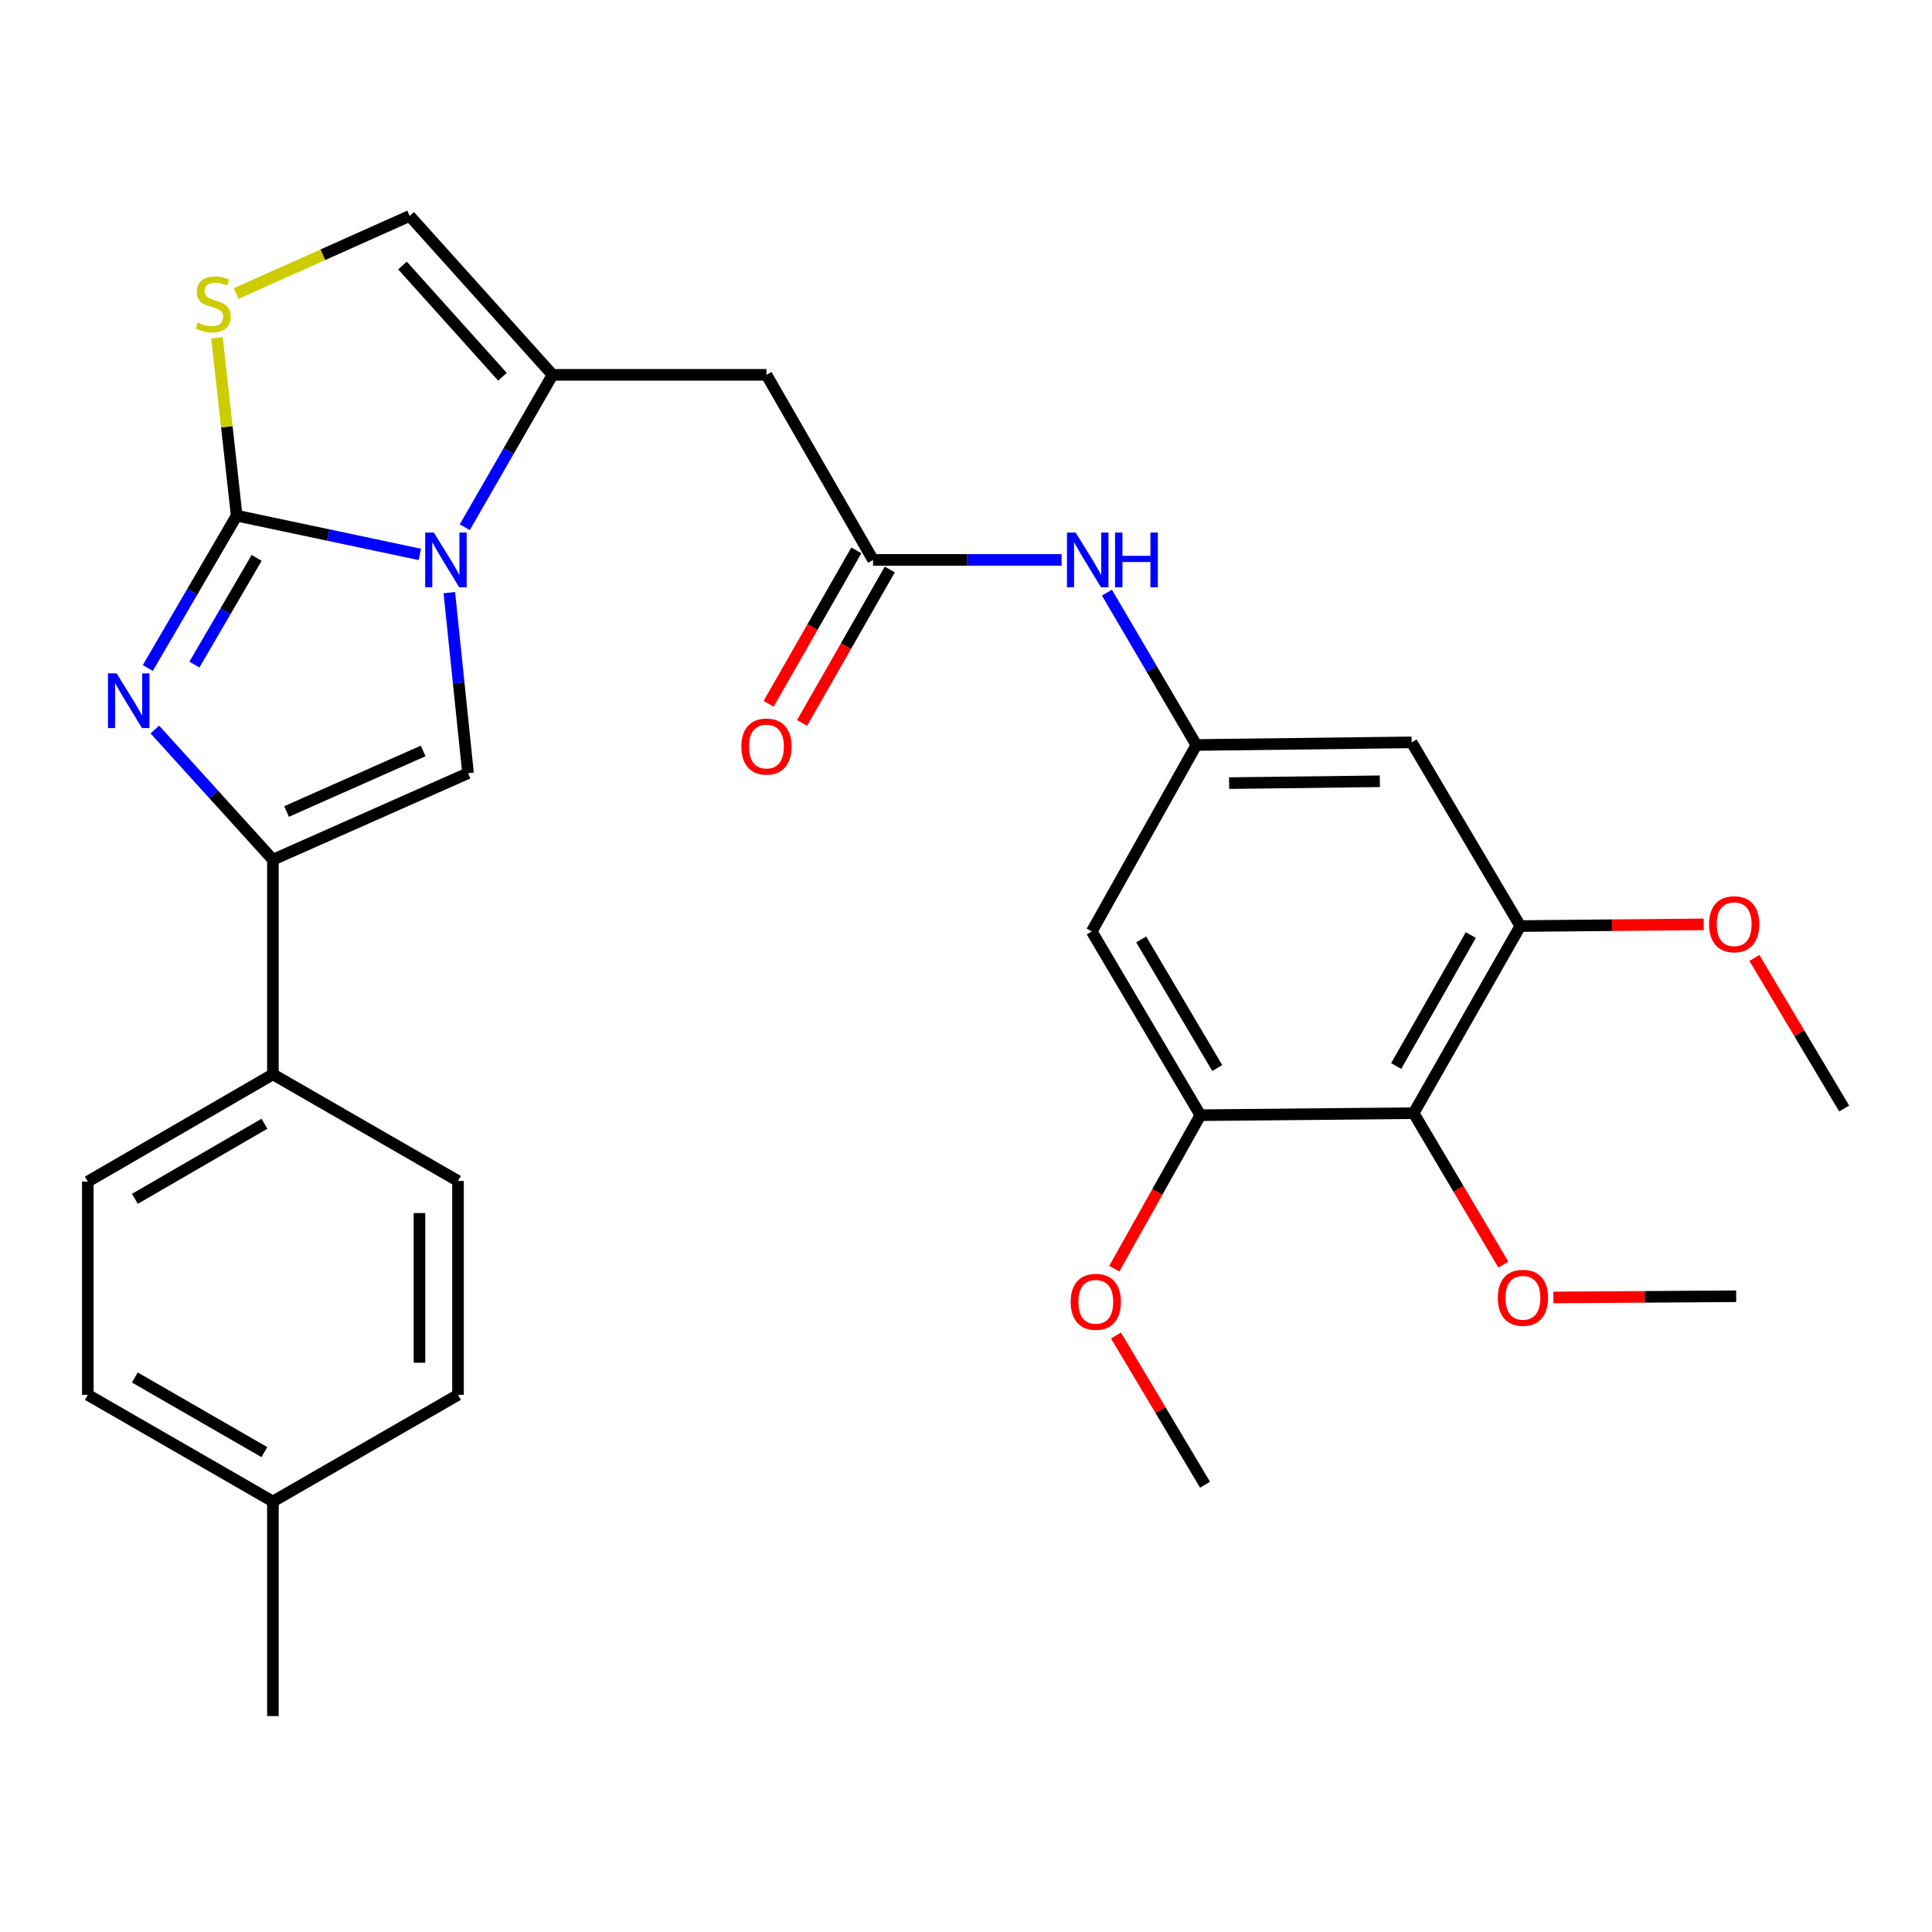 <?xml version='1.0' encoding='iso-8859-1'?>
<svg version='1.1' baseProfile='full'
              xmlns='http://www.w3.org/2000/svg'
                      xmlns:rdkit='http://www.rdkit.org/xml'
                      xmlns:xlink='http://www.w3.org/1999/xlink'
                  xml:space='preserve'
width='1000px' height='1000px' viewBox='0 0 1000 1000'>
<!-- END OF HEADER -->
<rect style='opacity:1.0;fill:#FFFFFF;stroke:none' width='1000' height='1000' x='0' y='0'> </rect>
<path class='bond-0' d='M 122.503,266.906 L 169.904,276.932' style='fill:none;fill-rule:evenodd;stroke:#000000;stroke-width:6px;stroke-linecap:butt;stroke-linejoin:miter;stroke-opacity:1' />
<path class='bond-0' d='M 169.904,276.932 L 217.306,286.958' style='fill:none;fill-rule:evenodd;stroke:#0000FF;stroke-width:6px;stroke-linecap:butt;stroke-linejoin:miter;stroke-opacity:1' />
<path class='bond-1' d='M 122.503,266.906 L 99.502,306.336' style='fill:none;fill-rule:evenodd;stroke:#000000;stroke-width:6px;stroke-linecap:butt;stroke-linejoin:miter;stroke-opacity:1' />
<path class='bond-1' d='M 99.502,306.336 L 76.502,345.766' style='fill:none;fill-rule:evenodd;stroke:#0000FF;stroke-width:6px;stroke-linecap:butt;stroke-linejoin:miter;stroke-opacity:1' />
<path class='bond-1' d='M 132.827,288.782 L 116.727,316.383' style='fill:none;fill-rule:evenodd;stroke:#000000;stroke-width:6px;stroke-linecap:butt;stroke-linejoin:miter;stroke-opacity:1' />
<path class='bond-1' d='M 116.727,316.383 L 100.626,343.984' style='fill:none;fill-rule:evenodd;stroke:#0000FF;stroke-width:6px;stroke-linecap:butt;stroke-linejoin:miter;stroke-opacity:1' />
<path class='bond-5' d='M 122.503,266.906 L 117.408,220.888' style='fill:none;fill-rule:evenodd;stroke:#000000;stroke-width:6px;stroke-linecap:butt;stroke-linejoin:miter;stroke-opacity:1' />
<path class='bond-5' d='M 117.408,220.888 L 112.314,174.871' style='fill:none;fill-rule:evenodd;stroke:#CCCC00;stroke-width:6px;stroke-linecap:butt;stroke-linejoin:miter;stroke-opacity:1' />
<path class='bond-2' d='M 240.561,272.891 L 263.277,233.452' style='fill:none;fill-rule:evenodd;stroke:#0000FF;stroke-width:6px;stroke-linecap:butt;stroke-linejoin:miter;stroke-opacity:1' />
<path class='bond-2' d='M 263.277,233.452 L 285.993,194.012' style='fill:none;fill-rule:evenodd;stroke:#000000;stroke-width:6px;stroke-linecap:butt;stroke-linejoin:miter;stroke-opacity:1' />
<path class='bond-3' d='M 232.569,306.75 L 237.413,353.473' style='fill:none;fill-rule:evenodd;stroke:#0000FF;stroke-width:6px;stroke-linecap:butt;stroke-linejoin:miter;stroke-opacity:1' />
<path class='bond-3' d='M 237.413,353.473 L 242.257,400.197' style='fill:none;fill-rule:evenodd;stroke:#000000;stroke-width:6px;stroke-linecap:butt;stroke-linejoin:miter;stroke-opacity:1' />
<path class='bond-4' d='M 80.142,377.6 L 110.7,411.287' style='fill:none;fill-rule:evenodd;stroke:#0000FF;stroke-width:6px;stroke-linecap:butt;stroke-linejoin:miter;stroke-opacity:1' />
<path class='bond-4' d='M 110.7,411.287 L 141.258,444.975' style='fill:none;fill-rule:evenodd;stroke:#000000;stroke-width:6px;stroke-linecap:butt;stroke-linejoin:miter;stroke-opacity:1' />
<path class='bond-6' d='M 285.993,194.012 L 396.719,194.012' style='fill:none;fill-rule:evenodd;stroke:#000000;stroke-width:6px;stroke-linecap:butt;stroke-linejoin:miter;stroke-opacity:1' />
<path class='bond-30' d='M 285.993,194.012 L 212.058,111.757' style='fill:none;fill-rule:evenodd;stroke:#000000;stroke-width:6px;stroke-linecap:butt;stroke-linejoin:miter;stroke-opacity:1' />
<path class='bond-30' d='M 260.073,195.004 L 208.318,137.425' style='fill:none;fill-rule:evenodd;stroke:#000000;stroke-width:6px;stroke-linecap:butt;stroke-linejoin:miter;stroke-opacity:1' />
<path class='bond-31' d='M 242.257,400.197 L 141.258,444.975' style='fill:none;fill-rule:evenodd;stroke:#000000;stroke-width:6px;stroke-linecap:butt;stroke-linejoin:miter;stroke-opacity:1' />
<path class='bond-31' d='M 219.025,388.685 L 148.326,420.029' style='fill:none;fill-rule:evenodd;stroke:#000000;stroke-width:6px;stroke-linecap:butt;stroke-linejoin:miter;stroke-opacity:1' />
<path class='bond-16' d='M 141.258,444.975 L 141.258,556.066' style='fill:none;fill-rule:evenodd;stroke:#000000;stroke-width:6px;stroke-linecap:butt;stroke-linejoin:miter;stroke-opacity:1' />
<path class='bond-7' d='M 122.226,151.927 L 167.142,131.842' style='fill:none;fill-rule:evenodd;stroke:#CCCC00;stroke-width:6px;stroke-linecap:butt;stroke-linejoin:miter;stroke-opacity:1' />
<path class='bond-7' d='M 167.142,131.842 L 212.058,111.757' style='fill:none;fill-rule:evenodd;stroke:#000000;stroke-width:6px;stroke-linecap:butt;stroke-linejoin:miter;stroke-opacity:1' />
<path class='bond-9' d='M 396.719,194.012 L 451.899,289.815' style='fill:none;fill-rule:evenodd;stroke:#000000;stroke-width:6px;stroke-linecap:butt;stroke-linejoin:miter;stroke-opacity:1' />
<path class='bond-8' d='M 731.698,576.173 L 786.901,479.328' style='fill:none;fill-rule:evenodd;stroke:#000000;stroke-width:6px;stroke-linecap:butt;stroke-linejoin:miter;stroke-opacity:1' />
<path class='bond-8' d='M 722.655,551.772 L 761.296,483.98' style='fill:none;fill-rule:evenodd;stroke:#000000;stroke-width:6px;stroke-linecap:butt;stroke-linejoin:miter;stroke-opacity:1' />
<path class='bond-20' d='M 731.698,576.173 L 754.917,615.367' style='fill:none;fill-rule:evenodd;stroke:#000000;stroke-width:6px;stroke-linecap:butt;stroke-linejoin:miter;stroke-opacity:1' />
<path class='bond-20' d='M 754.917,615.367 L 778.136,654.561' style='fill:none;fill-rule:evenodd;stroke:#FF0000;stroke-width:6px;stroke-linecap:butt;stroke-linejoin:miter;stroke-opacity:1' />
<path class='bond-33' d='M 731.698,576.173 L 621.316,577.225' style='fill:none;fill-rule:evenodd;stroke:#000000;stroke-width:6px;stroke-linecap:butt;stroke-linejoin:miter;stroke-opacity:1' />
<path class='bond-15' d='M 451.899,289.815 L 500.691,289.815' style='fill:none;fill-rule:evenodd;stroke:#000000;stroke-width:6px;stroke-linecap:butt;stroke-linejoin:miter;stroke-opacity:1' />
<path class='bond-15' d='M 500.691,289.815 L 549.484,289.815' style='fill:none;fill-rule:evenodd;stroke:#0000FF;stroke-width:6px;stroke-linecap:butt;stroke-linejoin:miter;stroke-opacity:1' />
<path class='bond-17' d='M 443.243,284.867 L 420.542,324.573' style='fill:none;fill-rule:evenodd;stroke:#000000;stroke-width:6px;stroke-linecap:butt;stroke-linejoin:miter;stroke-opacity:1' />
<path class='bond-17' d='M 420.542,324.573 L 397.84,364.28' style='fill:none;fill-rule:evenodd;stroke:#FF0000;stroke-width:6px;stroke-linecap:butt;stroke-linejoin:miter;stroke-opacity:1' />
<path class='bond-17' d='M 460.554,294.764 L 437.853,334.47' style='fill:none;fill-rule:evenodd;stroke:#000000;stroke-width:6px;stroke-linecap:butt;stroke-linejoin:miter;stroke-opacity:1' />
<path class='bond-17' d='M 437.853,334.47 L 415.151,374.177' style='fill:none;fill-rule:evenodd;stroke:#FF0000;stroke-width:6px;stroke-linecap:butt;stroke-linejoin:miter;stroke-opacity:1' />
<path class='bond-10' d='M 786.901,479.328 L 730.668,384.245' style='fill:none;fill-rule:evenodd;stroke:#000000;stroke-width:6px;stroke-linecap:butt;stroke-linejoin:miter;stroke-opacity:1' />
<path class='bond-21' d='M 786.901,479.328 L 834.368,478.887' style='fill:none;fill-rule:evenodd;stroke:#000000;stroke-width:6px;stroke-linecap:butt;stroke-linejoin:miter;stroke-opacity:1' />
<path class='bond-21' d='M 834.368,478.887 L 881.836,478.445' style='fill:none;fill-rule:evenodd;stroke:#FF0000;stroke-width:6px;stroke-linecap:butt;stroke-linejoin:miter;stroke-opacity:1' />
<path class='bond-11' d='M 621.316,577.225 L 565.084,482.131' style='fill:none;fill-rule:evenodd;stroke:#000000;stroke-width:6px;stroke-linecap:butt;stroke-linejoin:miter;stroke-opacity:1' />
<path class='bond-11' d='M 630.046,552.812 L 590.683,486.245' style='fill:none;fill-rule:evenodd;stroke:#000000;stroke-width:6px;stroke-linecap:butt;stroke-linejoin:miter;stroke-opacity:1' />
<path class='bond-22' d='M 621.316,577.225 L 599.039,616.938' style='fill:none;fill-rule:evenodd;stroke:#000000;stroke-width:6px;stroke-linecap:butt;stroke-linejoin:miter;stroke-opacity:1' />
<path class='bond-22' d='M 599.039,616.938 L 576.762,656.651' style='fill:none;fill-rule:evenodd;stroke:#FF0000;stroke-width:6px;stroke-linecap:butt;stroke-linejoin:miter;stroke-opacity:1' />
<path class='bond-12' d='M 619.234,385.608 L 596.089,346.18' style='fill:none;fill-rule:evenodd;stroke:#000000;stroke-width:6px;stroke-linecap:butt;stroke-linejoin:miter;stroke-opacity:1' />
<path class='bond-12' d='M 596.089,346.18 L 572.944,306.752' style='fill:none;fill-rule:evenodd;stroke:#0000FF;stroke-width:6px;stroke-linecap:butt;stroke-linejoin:miter;stroke-opacity:1' />
<path class='bond-13' d='M 619.234,385.608 L 565.084,482.131' style='fill:none;fill-rule:evenodd;stroke:#000000;stroke-width:6px;stroke-linecap:butt;stroke-linejoin:miter;stroke-opacity:1' />
<path class='bond-14' d='M 619.234,385.608 L 730.668,384.245' style='fill:none;fill-rule:evenodd;stroke:#000000;stroke-width:6px;stroke-linecap:butt;stroke-linejoin:miter;stroke-opacity:1' />
<path class='bond-14' d='M 636.193,405.342 L 714.197,404.388' style='fill:none;fill-rule:evenodd;stroke:#000000;stroke-width:6px;stroke-linecap:butt;stroke-linejoin:miter;stroke-opacity:1' />
<path class='bond-18' d='M 141.258,556.066 L 45.455,611.59' style='fill:none;fill-rule:evenodd;stroke:#000000;stroke-width:6px;stroke-linecap:butt;stroke-linejoin:miter;stroke-opacity:1' />
<path class='bond-18' d='M 136.886,581.647 L 69.824,620.514' style='fill:none;fill-rule:evenodd;stroke:#000000;stroke-width:6px;stroke-linecap:butt;stroke-linejoin:miter;stroke-opacity:1' />
<path class='bond-19' d='M 141.258,556.066 L 237.061,611.268' style='fill:none;fill-rule:evenodd;stroke:#000000;stroke-width:6px;stroke-linecap:butt;stroke-linejoin:miter;stroke-opacity:1' />
<path class='bond-23' d='M 45.455,611.59 L 45.455,721.972' style='fill:none;fill-rule:evenodd;stroke:#000000;stroke-width:6px;stroke-linecap:butt;stroke-linejoin:miter;stroke-opacity:1' />
<path class='bond-24' d='M 237.061,611.268 L 237.061,721.972' style='fill:none;fill-rule:evenodd;stroke:#000000;stroke-width:6px;stroke-linecap:butt;stroke-linejoin:miter;stroke-opacity:1' />
<path class='bond-24' d='M 217.121,627.874 L 217.121,705.366' style='fill:none;fill-rule:evenodd;stroke:#000000;stroke-width:6px;stroke-linecap:butt;stroke-linejoin:miter;stroke-opacity:1' />
<path class='bond-26' d='M 804.023,671.554 L 851.334,671.25' style='fill:none;fill-rule:evenodd;stroke:#FF0000;stroke-width:6px;stroke-linecap:butt;stroke-linejoin:miter;stroke-opacity:1' />
<path class='bond-26' d='M 851.334,671.25 L 898.645,670.946' style='fill:none;fill-rule:evenodd;stroke:#000000;stroke-width:6px;stroke-linecap:butt;stroke-linejoin:miter;stroke-opacity:1' />
<path class='bond-28' d='M 908.066,495.837 L 931.306,534.797' style='fill:none;fill-rule:evenodd;stroke:#FF0000;stroke-width:6px;stroke-linecap:butt;stroke-linejoin:miter;stroke-opacity:1' />
<path class='bond-28' d='M 931.306,534.797 L 954.545,573.758' style='fill:none;fill-rule:evenodd;stroke:#000000;stroke-width:6px;stroke-linecap:butt;stroke-linejoin:miter;stroke-opacity:1' />
<path class='bond-29' d='M 577.633,691.257 L 600.682,729.878' style='fill:none;fill-rule:evenodd;stroke:#FF0000;stroke-width:6px;stroke-linecap:butt;stroke-linejoin:miter;stroke-opacity:1' />
<path class='bond-29' d='M 600.682,729.878 L 623.731,768.5' style='fill:none;fill-rule:evenodd;stroke:#000000;stroke-width:6px;stroke-linecap:butt;stroke-linejoin:miter;stroke-opacity:1' />
<path class='bond-32' d='M 45.455,721.972 L 141.258,777.174' style='fill:none;fill-rule:evenodd;stroke:#000000;stroke-width:6px;stroke-linecap:butt;stroke-linejoin:miter;stroke-opacity:1' />
<path class='bond-32' d='M 69.781,712.975 L 136.843,751.616' style='fill:none;fill-rule:evenodd;stroke:#000000;stroke-width:6px;stroke-linecap:butt;stroke-linejoin:miter;stroke-opacity:1' />
<path class='bond-25' d='M 237.061,721.972 L 141.258,777.174' style='fill:none;fill-rule:evenodd;stroke:#000000;stroke-width:6px;stroke-linecap:butt;stroke-linejoin:miter;stroke-opacity:1' />
<path class='bond-27' d='M 141.258,777.174 L 141.258,888.243' style='fill:none;fill-rule:evenodd;stroke:#000000;stroke-width:6px;stroke-linecap:butt;stroke-linejoin:miter;stroke-opacity:1' />
<path  class='atom-1' d='M 224.553 275.655
L 233.833 290.655
Q 234.753 292.135, 236.233 294.815
Q 237.713 297.495, 237.793 297.655
L 237.793 275.655
L 241.553 275.655
L 241.553 303.975
L 237.673 303.975
L 227.713 287.575
Q 226.553 285.655, 225.313 283.455
Q 224.113 281.255, 223.753 280.575
L 223.753 303.975
L 220.073 303.975
L 220.073 275.655
L 224.553 275.655
' fill='#0000FF'/>
<path  class='atom-2' d='M 60.365 348.538
L 69.645 363.538
Q 70.565 365.018, 72.045 367.698
Q 73.525 370.378, 73.605 370.538
L 73.605 348.538
L 77.365 348.538
L 77.365 376.858
L 73.485 376.858
L 63.525 360.458
Q 62.365 358.538, 61.125 356.338
Q 59.925 354.138, 59.565 353.458
L 59.565 376.858
L 55.885 376.858
L 55.885 348.538
L 60.365 348.538
' fill='#0000FF'/>
<path  class='atom-6' d='M 102.361 166.953
Q 102.681 167.073, 104.001 167.633
Q 105.321 168.193, 106.761 168.553
Q 108.241 168.873, 109.681 168.873
Q 112.361 168.873, 113.921 167.593
Q 115.481 166.273, 115.481 163.993
Q 115.481 162.433, 114.681 161.473
Q 113.921 160.513, 112.721 159.993
Q 111.521 159.473, 109.521 158.873
Q 107.001 158.113, 105.481 157.393
Q 104.001 156.673, 102.921 155.153
Q 101.881 153.633, 101.881 151.073
Q 101.881 147.513, 104.281 145.313
Q 106.721 143.113, 111.521 143.113
Q 114.801 143.113, 118.521 144.673
L 117.601 147.753
Q 114.201 146.353, 111.641 146.353
Q 108.881 146.353, 107.361 147.513
Q 105.841 148.633, 105.881 150.593
Q 105.881 152.113, 106.641 153.033
Q 107.441 153.953, 108.561 154.473
Q 109.721 154.993, 111.641 155.593
Q 114.201 156.393, 115.721 157.193
Q 117.241 157.993, 118.321 159.633
Q 119.441 161.233, 119.441 163.993
Q 119.441 167.913, 116.801 170.033
Q 114.201 172.113, 109.841 172.113
Q 107.321 172.113, 105.401 171.553
Q 103.521 171.033, 101.281 170.113
L 102.361 166.953
' fill='#CCCC00'/>
<path  class='atom-16' d='M 556.741 275.655
L 566.021 290.655
Q 566.941 292.135, 568.421 294.815
Q 569.901 297.495, 569.981 297.655
L 569.981 275.655
L 573.741 275.655
L 573.741 303.975
L 569.861 303.975
L 559.901 287.575
Q 558.741 285.655, 557.501 283.455
Q 556.301 281.255, 555.941 280.575
L 555.941 303.975
L 552.261 303.975
L 552.261 275.655
L 556.741 275.655
' fill='#0000FF'/>
<path  class='atom-16' d='M 577.141 275.655
L 580.981 275.655
L 580.981 287.695
L 595.461 287.695
L 595.461 275.655
L 599.301 275.655
L 599.301 303.975
L 595.461 303.975
L 595.461 290.895
L 580.981 290.895
L 580.981 303.975
L 577.141 303.975
L 577.141 275.655
' fill='#0000FF'/>
<path  class='atom-18' d='M 383.719 386.408
Q 383.719 379.608, 387.079 375.808
Q 390.439 372.008, 396.719 372.008
Q 402.999 372.008, 406.359 375.808
Q 409.719 379.608, 409.719 386.408
Q 409.719 393.288, 406.319 397.208
Q 402.919 401.088, 396.719 401.088
Q 390.479 401.088, 387.079 397.208
Q 383.719 393.328, 383.719 386.408
M 396.719 397.888
Q 401.039 397.888, 403.359 395.008
Q 405.719 392.088, 405.719 386.408
Q 405.719 380.848, 403.359 378.048
Q 401.039 375.208, 396.719 375.208
Q 392.399 375.208, 390.039 378.008
Q 387.719 380.808, 387.719 386.408
Q 387.719 392.128, 390.039 395.008
Q 392.399 397.888, 396.719 397.888
' fill='#FF0000'/>
<path  class='atom-21' d='M 775.263 671.735
Q 775.263 664.935, 778.623 661.135
Q 781.983 657.335, 788.263 657.335
Q 794.543 657.335, 797.903 661.135
Q 801.263 664.935, 801.263 671.735
Q 801.263 678.615, 797.863 682.535
Q 794.463 686.415, 788.263 686.415
Q 782.023 686.415, 778.623 682.535
Q 775.263 678.655, 775.263 671.735
M 788.263 683.215
Q 792.583 683.215, 794.903 680.335
Q 797.263 677.415, 797.263 671.735
Q 797.263 666.175, 794.903 663.375
Q 792.583 660.535, 788.263 660.535
Q 783.943 660.535, 781.583 663.335
Q 779.263 666.135, 779.263 671.735
Q 779.263 677.455, 781.583 680.335
Q 783.943 683.215, 788.263 683.215
' fill='#FF0000'/>
<path  class='atom-22' d='M 884.604 478.378
Q 884.604 471.578, 887.964 467.778
Q 891.324 463.978, 897.604 463.978
Q 903.884 463.978, 907.244 467.778
Q 910.604 471.578, 910.604 478.378
Q 910.604 485.258, 907.204 489.178
Q 903.804 493.058, 897.604 493.058
Q 891.364 493.058, 887.964 489.178
Q 884.604 485.298, 884.604 478.378
M 897.604 489.858
Q 901.924 489.858, 904.244 486.978
Q 906.604 484.058, 906.604 478.378
Q 906.604 472.818, 904.244 470.018
Q 901.924 467.178, 897.604 467.178
Q 893.284 467.178, 890.924 469.978
Q 888.604 472.778, 888.604 478.378
Q 888.604 484.098, 890.924 486.978
Q 893.284 489.858, 897.604 489.858
' fill='#FF0000'/>
<path  class='atom-23' d='M 554.178 673.818
Q 554.178 667.018, 557.538 663.218
Q 560.898 659.418, 567.178 659.418
Q 573.458 659.418, 576.818 663.218
Q 580.178 667.018, 580.178 673.818
Q 580.178 680.698, 576.778 684.618
Q 573.378 688.498, 567.178 688.498
Q 560.938 688.498, 557.538 684.618
Q 554.178 680.738, 554.178 673.818
M 567.178 685.298
Q 571.498 685.298, 573.818 682.418
Q 576.178 679.498, 576.178 673.818
Q 576.178 668.258, 573.818 665.458
Q 571.498 662.618, 567.178 662.618
Q 562.858 662.618, 560.498 665.418
Q 558.178 668.218, 558.178 673.818
Q 558.178 679.538, 560.498 682.418
Q 562.858 685.298, 567.178 685.298
' fill='#FF0000'/>
</svg>
